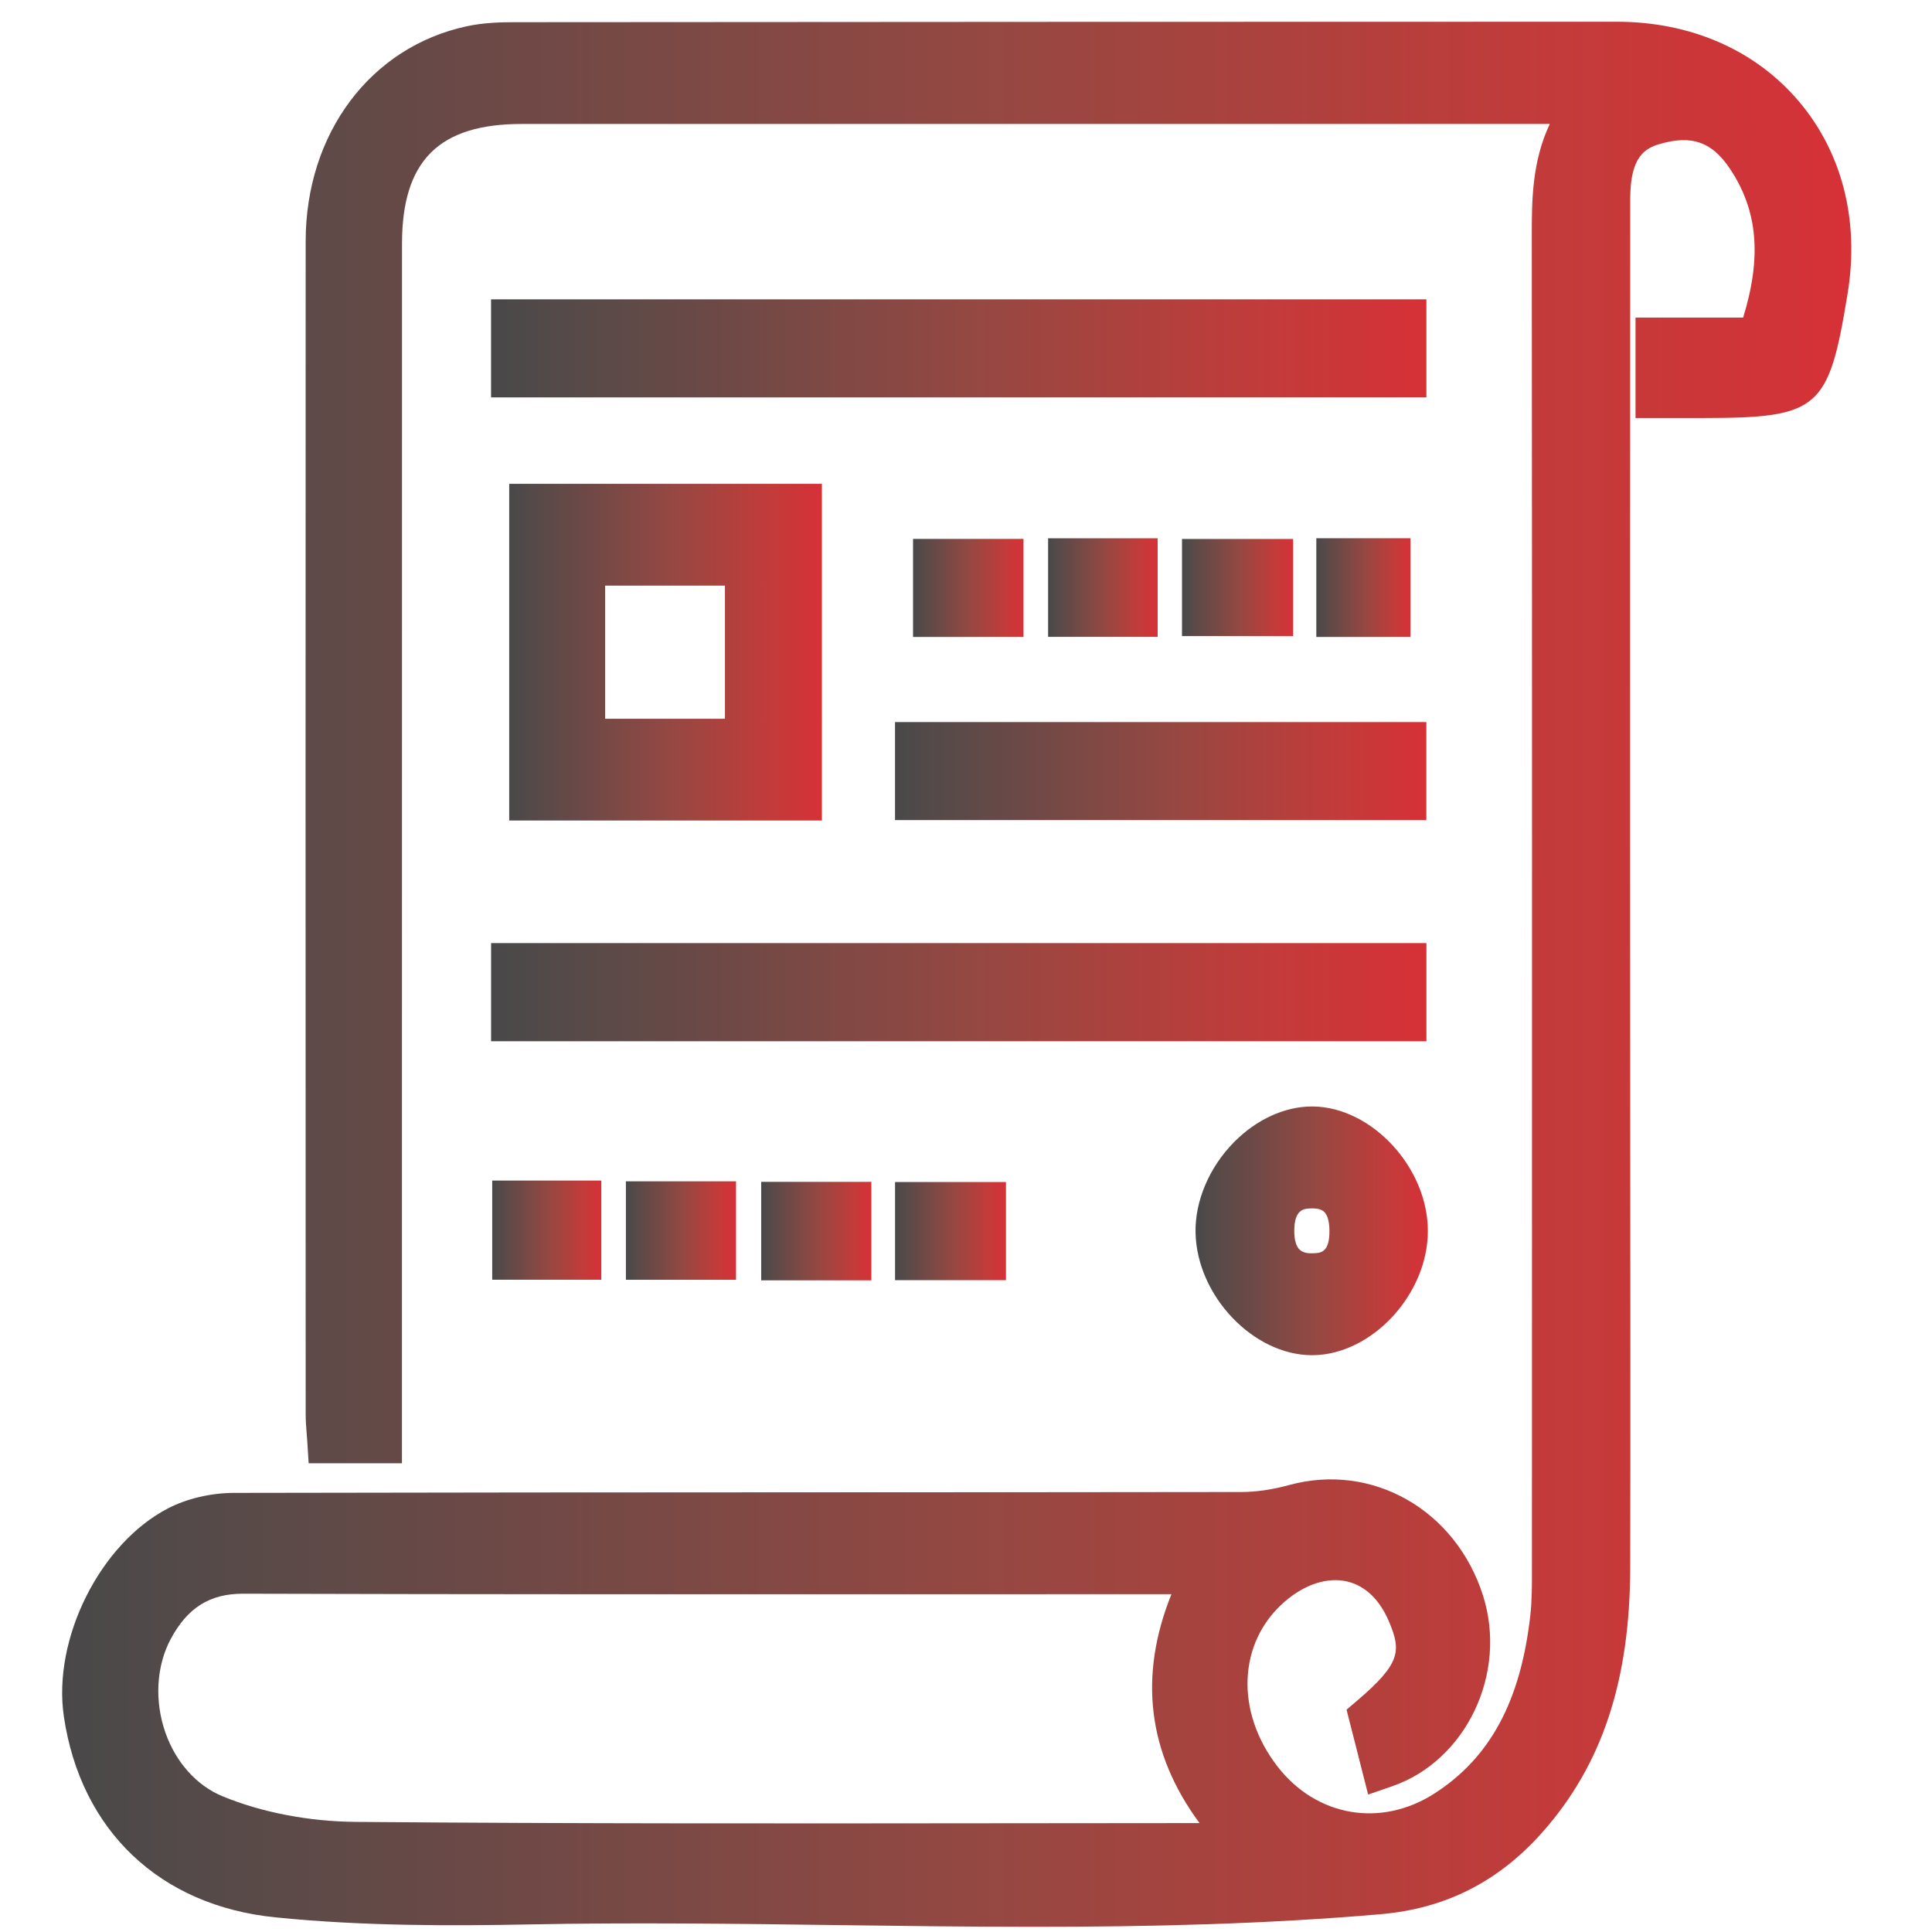 <?xml version="1.0" encoding="utf-8"?>
<!-- Generator: Adobe Illustrator 22.1.0, SVG Export Plug-In . SVG Version: 6.00 Build 0)  -->
<svg version="1.1" id="Layer_1" xmlns="http://www.w3.org/2000/svg" xmlns:xlink="http://www.w3.org/1999/xlink" x="0px" y="0px"
	 viewBox="0 0 200 200" enable-background="new 0 0 200 200" xml:space="preserve">
<g>
	<linearGradient id="SVGID_1_" gradientUnits="userSpaceOnUse" x1="6.434" y1="100.855" x2="191.647" y2="100.855">
		<stop  offset="0" style="stop-color:#494849"/>
		<stop  offset="0.067" style="stop-color:#534A49"/>
		<stop  offset="0.515" style="stop-color:#954842"/>
		<stop  offset="0.837" style="stop-color:#C33B3A"/>
		<stop  offset="1" style="stop-color:#D63137"/>
	</linearGradient>
	<path fill="url(#SVGID_1_)" d="M186.19,10.459C181.686,5.165,175.002,2.25,167.371,2.25
		C129.328,2.252,91.285,2.267,53.242,2.298c-1.47,0.001-3.203,0.052-4.905,0.417
		c-9.98,2.139-16.689,11.087-16.694,22.267
		c-0.018,37.583-0.009,75.166-0.001,112.748l0.002,8.672
		c0,0.726,0.058,1.431,0.108,2.053c0.021,0.257,0.042,0.509,0.057,0.753
		l0.142,2.267h9.659l-0-38.695c-0.001-29.19-0.002-58.38,0.007-87.57
		c0.003-8.559,3.819-12.376,12.373-12.377l106.443-0.003
		c-1.872,3.975-1.867,8.059-1.862,11.774v0.311
		c0.035,41.748,0.025,84.196,0.017,125.247l-0.003,11.386l0.001,0.771
		c0.005,1.736,0.008,3.376-0.174,4.971c-1.009,8.819-4.151,14.651-9.889,18.354
		c-5.551,3.582-12.247,2.435-16.283-2.787c-4.39-5.68-4.085-12.842,0.724-17.032
		c2.099-1.827,4.472-2.594,6.509-2.107c1.917,0.46,3.439,1.962,4.4,4.344
		c1.138,2.815,1.137,4.139-3.332,7.946l-1.147,0.977l2.235,8.788l2.485-0.858
		c7.674-2.653,11.978-11.707,9.398-19.773c-2.833-8.854-11.461-13.761-20.063-11.411
		c-1.747,0.477-3.406,0.72-4.93,0.722c-14.629,0.02-29.258,0.026-43.887,0.031
		c-20.139,0.008-40.277,0.016-60.415,0.06c-2.385,0.005-4.876,0.589-6.833,1.606
		c-7.033,3.647-11.965,13.52-10.771,21.558
		c1.753,11.802,9.933,19.568,21.881,20.774c9.148,0.925,18.392,0.888,26.228,0.736
		c10.675-0.214,21.554-0.07,32.076,0.069c6.672,0.088,13.424,0.177,20.218,0.177
		c11.921,0,23.965-0.274,35.897-1.306c6.708-0.579,12.175-3.339,16.712-8.436
		c6.213-6.978,9.116-15.708,9.136-27.47c0.027-14.675,0.015-29.35,0.002-44.026
		c-0.007-7.412-0.013-14.824-0.014-22.235
		c-0.004-25.149-0.007-50.299,0.013-75.448c0.004-4.384,1.587-5.21,3.07-5.641
		c3.282-0.952,5.375-0.221,7.223,2.524c2.898,4.306,3.346,9.12,1.395,15.45
		h-11.142v10.398l4.019,0l2.922-0
		c12.079-0.013,13.063-0.86,15.026-12.956
		C192.495,22.799,190.689,15.747,186.19,10.459z M124.175,188.725
		c-6.419,0.002-12.84,0.009-19.26,0.017c-22.316,0.024-45.392,0.052-68.081-0.139
		c-4.86-0.041-9.764-0.984-13.806-2.657c-2.655-1.099-4.8-3.478-5.885-6.528
		c-1.177-3.306-0.972-6.963,0.547-9.78c1.737-3.221,4.038-4.658,7.459-4.658
		c0.012,0,0.025,0,0.037,0c24.132,0.071,48.667,0.06,72.392,0.055l23.691-0.006
		C117.839,173.53,118.814,181.47,124.175,188.725z"/>
	<linearGradient id="SVGID_2_" gradientUnits="userSpaceOnUse" x1="50.834" y1="36.064" x2="147.661" y2="36.064">
		<stop  offset="0" style="stop-color:#494849"/>
		<stop  offset="0.067" style="stop-color:#534A49"/>
		<stop  offset="0.515" style="stop-color:#954842"/>
		<stop  offset="0.837" style="stop-color:#C33B3A"/>
		<stop  offset="1" style="stop-color:#D63137"/>
	</linearGradient>
	<rect x="50.834" y="30.988" fill="url(#SVGID_2_)" width="96.826" height="10.151"/>
	<linearGradient id="SVGID_3_" gradientUnits="userSpaceOnUse" x1="50.838" y1="102.71" x2="147.662" y2="102.71">
		<stop  offset="0" style="stop-color:#494849"/>
		<stop  offset="0.067" style="stop-color:#534A49"/>
		<stop  offset="0.515" style="stop-color:#954842"/>
		<stop  offset="0.837" style="stop-color:#C33B3A"/>
		<stop  offset="1" style="stop-color:#D63137"/>
	</linearGradient>
	<rect x="50.838" y="97.629" fill="url(#SVGID_3_)" width="96.824" height="10.161"/>
	<linearGradient id="SVGID_4_" gradientUnits="userSpaceOnUse" x1="52.714" y1="67.514" x2="85.082" y2="67.514">
		<stop  offset="0" style="stop-color:#494849"/>
		<stop  offset="0.067" style="stop-color:#534A49"/>
		<stop  offset="0.515" style="stop-color:#954842"/>
		<stop  offset="0.837" style="stop-color:#C33B3A"/>
		<stop  offset="1" style="stop-color:#D63137"/>
	</linearGradient>
	<path fill="url(#SVGID_4_)" d="M52.714,50.086v34.855h32.368V50.086H52.714z M62.643,74.403
		V60.625h12.403v13.778H62.643z"/>
	<linearGradient id="SVGID_5_" gradientUnits="userSpaceOnUse" x1="92.652" y1="79.822" x2="147.655" y2="79.822">
		<stop  offset="0" style="stop-color:#494849"/>
		<stop  offset="0.067" style="stop-color:#534A49"/>
		<stop  offset="0.515" style="stop-color:#954842"/>
		<stop  offset="0.837" style="stop-color:#C33B3A"/>
		<stop  offset="1" style="stop-color:#D63137"/>
	</linearGradient>
	<rect x="92.652" y="74.748" fill="url(#SVGID_5_)" width="55.003" height="10.147"/>
	<linearGradient id="SVGID_6_" gradientUnits="userSpaceOnUse" x1="123.761" y1="127.416" x2="147.811" y2="127.416">
		<stop  offset="0" style="stop-color:#494849"/>
		<stop  offset="0.067" style="stop-color:#534A49"/>
		<stop  offset="0.515" style="stop-color:#954842"/>
		<stop  offset="0.837" style="stop-color:#C33B3A"/>
		<stop  offset="1" style="stop-color:#D63137"/>
	</linearGradient>
	<path fill="url(#SVGID_6_)" d="M135.903,114.542c-0.03,0-0.06,0-0.09,0
		c-2.813,0-5.749,1.342-8.068,3.693c-2.571,2.605-4.059,6.12-3.982,9.403
		c0.154,6.536,6,12.653,12.061,12.652c0.033,0,0.068,0,0.101,0
		c6.126-0.07,11.902-6.333,11.885-12.888
		C147.796,120.854,142.009,114.605,135.903,114.542z M137.623,127.36
		c0.023,2.352-0.927,2.365-1.766,2.377c-0.598,0.035-1.062-0.121-1.334-0.386
		c-0.343-0.335-0.536-0.999-0.541-1.868c-0.015-2.354,1.034-2.374,1.801-2.39
		c0.027,0,0.055,0,0.081,0c0.561,0,0.971,0.121,1.216,0.36
		C137.422,125.783,137.615,126.46,137.623,127.36z"/>
	<linearGradient id="SVGID_7_" gradientUnits="userSpaceOnUse" x1="94.518" y1="60.863" x2="105.951" y2="60.863">
		<stop  offset="0" style="stop-color:#494849"/>
		<stop  offset="0.067" style="stop-color:#534A49"/>
		<stop  offset="0.515" style="stop-color:#954842"/>
		<stop  offset="0.837" style="stop-color:#C33B3A"/>
		<stop  offset="1" style="stop-color:#D63137"/>
	</linearGradient>
	<rect x="94.518" y="55.787" fill="url(#SVGID_7_)" width="11.434" height="10.151"/>
	<linearGradient id="SVGID_8_" gradientUnits="userSpaceOnUse" x1="108.499" y1="60.825" x2="119.84" y2="60.825">
		<stop  offset="0" style="stop-color:#494849"/>
		<stop  offset="0.067" style="stop-color:#534A49"/>
		<stop  offset="0.515" style="stop-color:#954842"/>
		<stop  offset="0.837" style="stop-color:#C33B3A"/>
		<stop  offset="1" style="stop-color:#D63137"/>
	</linearGradient>
	<rect x="108.499" y="55.724" fill="url(#SVGID_8_)" width="11.341" height="10.203"/>
	<linearGradient id="SVGID_9_" gradientUnits="userSpaceOnUse" x1="122.361" y1="60.821" x2="133.864" y2="60.821">
		<stop  offset="0" style="stop-color:#494849"/>
		<stop  offset="0.067" style="stop-color:#534A49"/>
		<stop  offset="0.515" style="stop-color:#954842"/>
		<stop  offset="0.837" style="stop-color:#C33B3A"/>
		<stop  offset="1" style="stop-color:#D63137"/>
	</linearGradient>
	<rect x="122.361" y="55.794" fill="url(#SVGID_9_)" width="11.503" height="10.054"/>
	
		<linearGradient id="SVGID_10_" gradientUnits="userSpaceOnUse" x1="50.954" y1="127.345" x2="62.247" y2="127.345">
		<stop  offset="0" style="stop-color:#494849"/>
		<stop  offset="0.067" style="stop-color:#534A49"/>
		<stop  offset="0.515" style="stop-color:#954842"/>
		<stop  offset="0.837" style="stop-color:#C33B3A"/>
		<stop  offset="1" style="stop-color:#D63137"/>
	</linearGradient>
	<rect x="50.954" y="122.212" fill="url(#SVGID_10_)" width="11.293" height="10.265"/>
	
		<linearGradient id="SVGID_11_" gradientUnits="userSpaceOnUse" x1="64.793" y1="127.387" x2="76.193" y2="127.387">
		<stop  offset="0" style="stop-color:#494849"/>
		<stop  offset="0.067" style="stop-color:#534A49"/>
		<stop  offset="0.515" style="stop-color:#954842"/>
		<stop  offset="0.837" style="stop-color:#C33B3A"/>
		<stop  offset="1" style="stop-color:#D63137"/>
	</linearGradient>
	<rect x="64.793" y="122.291" fill="url(#SVGID_11_)" width="11.4" height="10.192"/>
	<linearGradient id="SVGID_12_" gradientUnits="userSpaceOnUse" x1="78.799" y1="127.442" x2="90.202" y2="127.442">
		<stop  offset="0" style="stop-color:#494849"/>
		<stop  offset="0.067" style="stop-color:#534A49"/>
		<stop  offset="0.515" style="stop-color:#954842"/>
		<stop  offset="0.837" style="stop-color:#C33B3A"/>
		<stop  offset="1" style="stop-color:#D63137"/>
	</linearGradient>
	<rect x="78.799" y="122.345" fill="url(#SVGID_12_)" width="11.403" height="10.194"/>
	<linearGradient id="SVGID_13_" gradientUnits="userSpaceOnUse" x1="92.655" y1="127.443" x2="104.135" y2="127.443">
		<stop  offset="0" style="stop-color:#494849"/>
		<stop  offset="0.067" style="stop-color:#534A49"/>
		<stop  offset="0.515" style="stop-color:#954842"/>
		<stop  offset="0.837" style="stop-color:#C33B3A"/>
		<stop  offset="1" style="stop-color:#D63137"/>
	</linearGradient>
	<rect x="92.655" y="122.363" fill="url(#SVGID_13_)" width="11.481" height="10.159"/>
	
		<linearGradient id="SVGID_14_" gradientUnits="userSpaceOnUse" x1="136.266" y1="60.829" x2="146.01" y2="60.829">
		<stop  offset="0" style="stop-color:#494849"/>
		<stop  offset="0.067" style="stop-color:#534A49"/>
		<stop  offset="0.515" style="stop-color:#954842"/>
		<stop  offset="0.837" style="stop-color:#C33B3A"/>
		<stop  offset="1" style="stop-color:#D63137"/>
	</linearGradient>
	<rect x="136.266" y="55.719" fill="url(#SVGID_14_)" width="9.744" height="10.219"/>
</g>
</svg>
